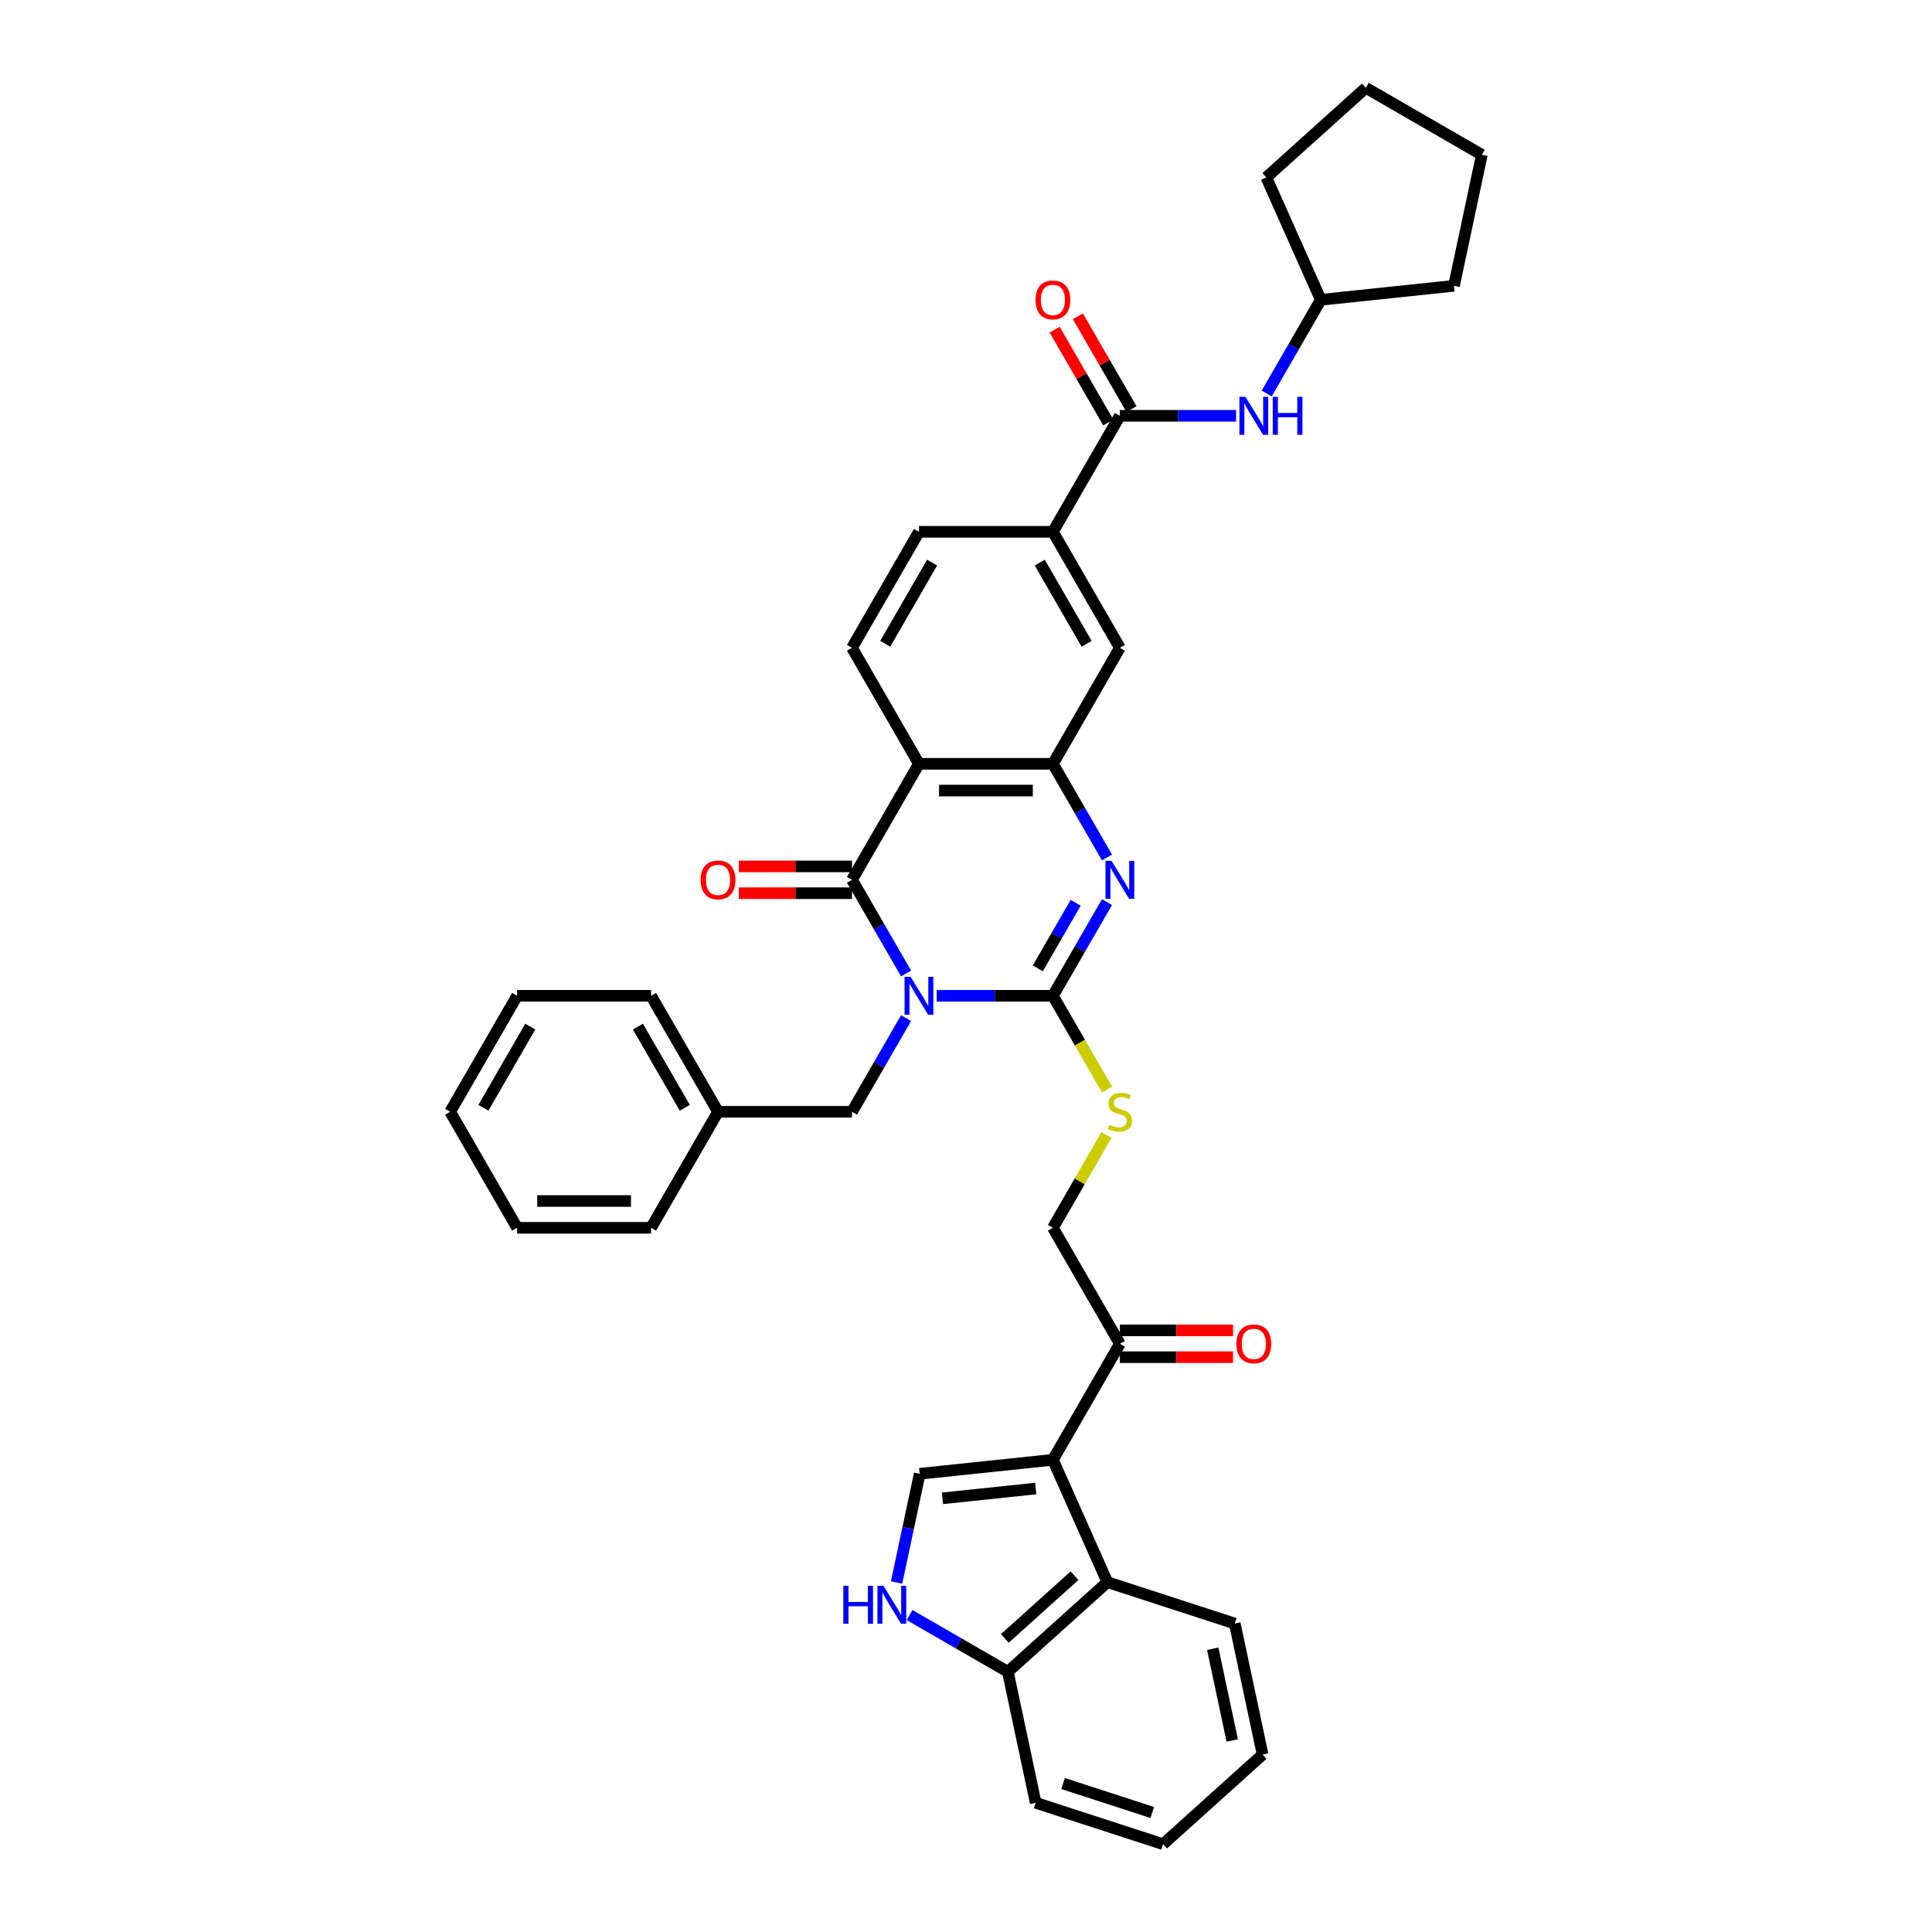 <?xml version='1.0' encoding='iso-8859-1'?>
<svg version='1.1' baseProfile='full'
              xmlns='http://www.w3.org/2000/svg'
                      xmlns:rdkit='http://www.rdkit.org/xml'
                      xmlns:xlink='http://www.w3.org/1999/xlink'
                  xml:space='preserve'
width='1000px' height='1000px' viewBox='0 0 1000 1000'>
<!-- END OF HEADER -->
<rect style='opacity:1.0;fill:#FFFFFF;stroke:none' width='1000' height='1000' x='0' y='0'> </rect>
<path class='bond-0' d='M 484.83,515.422 L 514.904,515.422' style='fill:none;fill-rule:evenodd;stroke:#0000FF;stroke-width:6px;stroke-linecap:butt;stroke-linejoin:miter;stroke-opacity:1' />
<path class='bond-0' d='M 514.904,515.422 L 544.979,515.422' style='fill:none;fill-rule:evenodd;stroke:#000000;stroke-width:6px;stroke-linecap:butt;stroke-linejoin:miter;stroke-opacity:1' />
<path class='bond-1' d='M 468.982,503.872 L 454.984,479.626' style='fill:none;fill-rule:evenodd;stroke:#0000FF;stroke-width:6px;stroke-linecap:butt;stroke-linejoin:miter;stroke-opacity:1' />
<path class='bond-1' d='M 454.984,479.626 L 440.986,455.381' style='fill:none;fill-rule:evenodd;stroke:#000000;stroke-width:6px;stroke-linecap:butt;stroke-linejoin:miter;stroke-opacity:1' />
<path class='bond-14' d='M 468.982,526.972 L 454.984,551.217' style='fill:none;fill-rule:evenodd;stroke:#0000FF;stroke-width:6px;stroke-linecap:butt;stroke-linejoin:miter;stroke-opacity:1' />
<path class='bond-14' d='M 454.984,551.217 L 440.986,575.462' style='fill:none;fill-rule:evenodd;stroke:#000000;stroke-width:6px;stroke-linecap:butt;stroke-linejoin:miter;stroke-opacity:1' />
<path class='bond-2' d='M 544.979,515.422 L 558.977,491.177' style='fill:none;fill-rule:evenodd;stroke:#000000;stroke-width:6px;stroke-linecap:butt;stroke-linejoin:miter;stroke-opacity:1' />
<path class='bond-2' d='M 558.977,491.177 L 572.975,466.931' style='fill:none;fill-rule:evenodd;stroke:#0000FF;stroke-width:6px;stroke-linecap:butt;stroke-linejoin:miter;stroke-opacity:1' />
<path class='bond-2' d='M 537.171,501.215 L 546.969,484.244' style='fill:none;fill-rule:evenodd;stroke:#000000;stroke-width:6px;stroke-linecap:butt;stroke-linejoin:miter;stroke-opacity:1' />
<path class='bond-2' d='M 546.969,484.244 L 556.768,467.272' style='fill:none;fill-rule:evenodd;stroke:#0000FF;stroke-width:6px;stroke-linecap:butt;stroke-linejoin:miter;stroke-opacity:1' />
<path class='bond-10' d='M 544.979,515.422 L 558.985,539.681' style='fill:none;fill-rule:evenodd;stroke:#000000;stroke-width:6px;stroke-linecap:butt;stroke-linejoin:miter;stroke-opacity:1' />
<path class='bond-10' d='M 558.985,539.681 L 572.991,563.94' style='fill:none;fill-rule:evenodd;stroke:#CCCC00;stroke-width:6px;stroke-linecap:butt;stroke-linejoin:miter;stroke-opacity:1' />
<path class='bond-3' d='M 440.986,455.381 L 475.651,395.341' style='fill:none;fill-rule:evenodd;stroke:#000000;stroke-width:6px;stroke-linecap:butt;stroke-linejoin:miter;stroke-opacity:1' />
<path class='bond-18' d='M 440.986,448.448 L 411.695,448.448' style='fill:none;fill-rule:evenodd;stroke:#000000;stroke-width:6px;stroke-linecap:butt;stroke-linejoin:miter;stroke-opacity:1' />
<path class='bond-18' d='M 411.695,448.448 L 382.404,448.448' style='fill:none;fill-rule:evenodd;stroke:#FF0000;stroke-width:6px;stroke-linecap:butt;stroke-linejoin:miter;stroke-opacity:1' />
<path class='bond-18' d='M 440.986,462.314 L 411.695,462.314' style='fill:none;fill-rule:evenodd;stroke:#000000;stroke-width:6px;stroke-linecap:butt;stroke-linejoin:miter;stroke-opacity:1' />
<path class='bond-18' d='M 411.695,462.314 L 382.404,462.314' style='fill:none;fill-rule:evenodd;stroke:#FF0000;stroke-width:6px;stroke-linecap:butt;stroke-linejoin:miter;stroke-opacity:1' />
<path class='bond-38' d='M 572.975,443.831 L 558.977,419.586' style='fill:none;fill-rule:evenodd;stroke:#0000FF;stroke-width:6px;stroke-linecap:butt;stroke-linejoin:miter;stroke-opacity:1' />
<path class='bond-38' d='M 558.977,419.586 L 544.979,395.341' style='fill:none;fill-rule:evenodd;stroke:#000000;stroke-width:6px;stroke-linecap:butt;stroke-linejoin:miter;stroke-opacity:1' />
<path class='bond-5' d='M 475.651,395.341 L 544.979,395.341' style='fill:none;fill-rule:evenodd;stroke:#000000;stroke-width:6px;stroke-linecap:butt;stroke-linejoin:miter;stroke-opacity:1' />
<path class='bond-5' d='M 486.05,409.207 L 534.58,409.207' style='fill:none;fill-rule:evenodd;stroke:#000000;stroke-width:6px;stroke-linecap:butt;stroke-linejoin:miter;stroke-opacity:1' />
<path class='bond-15' d='M 475.651,395.341 L 440.986,335.301' style='fill:none;fill-rule:evenodd;stroke:#000000;stroke-width:6px;stroke-linecap:butt;stroke-linejoin:miter;stroke-opacity:1' />
<path class='bond-4' d='M 544.979,755.583 L 579.644,695.543' style='fill:none;fill-rule:evenodd;stroke:#000000;stroke-width:6px;stroke-linecap:butt;stroke-linejoin:miter;stroke-opacity:1' />
<path class='bond-6' d='M 544.979,755.583 L 476.03,762.83' style='fill:none;fill-rule:evenodd;stroke:#000000;stroke-width:6px;stroke-linecap:butt;stroke-linejoin:miter;stroke-opacity:1' />
<path class='bond-6' d='M 536.086,770.46 L 487.822,775.533' style='fill:none;fill-rule:evenodd;stroke:#000000;stroke-width:6px;stroke-linecap:butt;stroke-linejoin:miter;stroke-opacity:1' />
<path class='bond-9' d='M 544.979,755.583 L 573.178,818.918' style='fill:none;fill-rule:evenodd;stroke:#000000;stroke-width:6px;stroke-linecap:butt;stroke-linejoin:miter;stroke-opacity:1' />
<path class='bond-13' d='M 544.979,395.341 L 579.644,335.301' style='fill:none;fill-rule:evenodd;stroke:#000000;stroke-width:6px;stroke-linecap:butt;stroke-linejoin:miter;stroke-opacity:1' />
<path class='bond-7' d='M 476.03,762.83 L 470.051,790.962' style='fill:none;fill-rule:evenodd;stroke:#000000;stroke-width:6px;stroke-linecap:butt;stroke-linejoin:miter;stroke-opacity:1' />
<path class='bond-7' d='M 470.051,790.962 L 464.071,819.094' style='fill:none;fill-rule:evenodd;stroke:#0000FF;stroke-width:6px;stroke-linecap:butt;stroke-linejoin:miter;stroke-opacity:1' />
<path class='bond-41' d='M 470.795,835.943 L 496.226,850.626' style='fill:none;fill-rule:evenodd;stroke:#0000FF;stroke-width:6px;stroke-linecap:butt;stroke-linejoin:miter;stroke-opacity:1' />
<path class='bond-41' d='M 496.226,850.626 L 521.657,865.308' style='fill:none;fill-rule:evenodd;stroke:#000000;stroke-width:6px;stroke-linecap:butt;stroke-linejoin:miter;stroke-opacity:1' />
<path class='bond-8' d='M 579.644,215.22 L 544.979,275.26' style='fill:none;fill-rule:evenodd;stroke:#000000;stroke-width:6px;stroke-linecap:butt;stroke-linejoin:miter;stroke-opacity:1' />
<path class='bond-16' d='M 579.644,215.22 L 609.718,215.22' style='fill:none;fill-rule:evenodd;stroke:#000000;stroke-width:6px;stroke-linecap:butt;stroke-linejoin:miter;stroke-opacity:1' />
<path class='bond-16' d='M 609.718,215.22 L 639.793,215.22' style='fill:none;fill-rule:evenodd;stroke:#0000FF;stroke-width:6px;stroke-linecap:butt;stroke-linejoin:miter;stroke-opacity:1' />
<path class='bond-20' d='M 585.648,211.753 L 571.77,187.716' style='fill:none;fill-rule:evenodd;stroke:#000000;stroke-width:6px;stroke-linecap:butt;stroke-linejoin:miter;stroke-opacity:1' />
<path class='bond-20' d='M 571.77,187.716 L 557.892,163.679' style='fill:none;fill-rule:evenodd;stroke:#FF0000;stroke-width:6px;stroke-linecap:butt;stroke-linejoin:miter;stroke-opacity:1' />
<path class='bond-20' d='M 573.64,218.686 L 559.762,194.649' style='fill:none;fill-rule:evenodd;stroke:#000000;stroke-width:6px;stroke-linecap:butt;stroke-linejoin:miter;stroke-opacity:1' />
<path class='bond-20' d='M 559.762,194.649 L 545.884,170.612' style='fill:none;fill-rule:evenodd;stroke:#FF0000;stroke-width:6px;stroke-linecap:butt;stroke-linejoin:miter;stroke-opacity:1' />
<path class='bond-17' d='M 573.178,818.918 L 521.657,865.308' style='fill:none;fill-rule:evenodd;stroke:#000000;stroke-width:6px;stroke-linecap:butt;stroke-linejoin:miter;stroke-opacity:1' />
<path class='bond-17' d='M 556.172,815.572 L 520.107,848.045' style='fill:none;fill-rule:evenodd;stroke:#000000;stroke-width:6px;stroke-linecap:butt;stroke-linejoin:miter;stroke-opacity:1' />
<path class='bond-25' d='M 573.178,818.918 L 639.113,840.342' style='fill:none;fill-rule:evenodd;stroke:#000000;stroke-width:6px;stroke-linecap:butt;stroke-linejoin:miter;stroke-opacity:1' />
<path class='bond-19' d='M 572.687,587.511 L 558.833,611.507' style='fill:none;fill-rule:evenodd;stroke:#CCCC00;stroke-width:6px;stroke-linecap:butt;stroke-linejoin:miter;stroke-opacity:1' />
<path class='bond-19' d='M 558.833,611.507 L 544.979,635.502' style='fill:none;fill-rule:evenodd;stroke:#000000;stroke-width:6px;stroke-linecap:butt;stroke-linejoin:miter;stroke-opacity:1' />
<path class='bond-11' d='M 544.979,275.26 L 475.651,275.26' style='fill:none;fill-rule:evenodd;stroke:#000000;stroke-width:6px;stroke-linecap:butt;stroke-linejoin:miter;stroke-opacity:1' />
<path class='bond-39' d='M 544.979,275.26 L 579.644,335.301' style='fill:none;fill-rule:evenodd;stroke:#000000;stroke-width:6px;stroke-linecap:butt;stroke-linejoin:miter;stroke-opacity:1' />
<path class='bond-39' d='M 538.171,291.199 L 562.436,333.227' style='fill:none;fill-rule:evenodd;stroke:#000000;stroke-width:6px;stroke-linecap:butt;stroke-linejoin:miter;stroke-opacity:1' />
<path class='bond-12' d='M 579.644,695.543 L 544.979,635.502' style='fill:none;fill-rule:evenodd;stroke:#000000;stroke-width:6px;stroke-linecap:butt;stroke-linejoin:miter;stroke-opacity:1' />
<path class='bond-22' d='M 579.644,702.476 L 608.935,702.476' style='fill:none;fill-rule:evenodd;stroke:#000000;stroke-width:6px;stroke-linecap:butt;stroke-linejoin:miter;stroke-opacity:1' />
<path class='bond-22' d='M 608.935,702.476 L 638.226,702.476' style='fill:none;fill-rule:evenodd;stroke:#FF0000;stroke-width:6px;stroke-linecap:butt;stroke-linejoin:miter;stroke-opacity:1' />
<path class='bond-22' d='M 579.644,688.61 L 608.935,688.61' style='fill:none;fill-rule:evenodd;stroke:#000000;stroke-width:6px;stroke-linecap:butt;stroke-linejoin:miter;stroke-opacity:1' />
<path class='bond-22' d='M 608.935,688.61 L 638.226,688.61' style='fill:none;fill-rule:evenodd;stroke:#FF0000;stroke-width:6px;stroke-linecap:butt;stroke-linejoin:miter;stroke-opacity:1' />
<path class='bond-23' d='M 440.986,575.462 L 371.658,575.462' style='fill:none;fill-rule:evenodd;stroke:#000000;stroke-width:6px;stroke-linecap:butt;stroke-linejoin:miter;stroke-opacity:1' />
<path class='bond-21' d='M 440.986,335.301 L 475.651,275.26' style='fill:none;fill-rule:evenodd;stroke:#000000;stroke-width:6px;stroke-linecap:butt;stroke-linejoin:miter;stroke-opacity:1' />
<path class='bond-21' d='M 458.194,333.227 L 482.459,291.199' style='fill:none;fill-rule:evenodd;stroke:#000000;stroke-width:6px;stroke-linecap:butt;stroke-linejoin:miter;stroke-opacity:1' />
<path class='bond-24' d='M 655.641,203.67 L 669.639,179.424' style='fill:none;fill-rule:evenodd;stroke:#0000FF;stroke-width:6px;stroke-linecap:butt;stroke-linejoin:miter;stroke-opacity:1' />
<path class='bond-24' d='M 669.639,179.424 L 683.637,155.179' style='fill:none;fill-rule:evenodd;stroke:#000000;stroke-width:6px;stroke-linecap:butt;stroke-linejoin:miter;stroke-opacity:1' />
<path class='bond-26' d='M 521.657,865.308 L 536.071,933.122' style='fill:none;fill-rule:evenodd;stroke:#000000;stroke-width:6px;stroke-linecap:butt;stroke-linejoin:miter;stroke-opacity:1' />
<path class='bond-27' d='M 371.658,575.462 L 336.993,515.422' style='fill:none;fill-rule:evenodd;stroke:#000000;stroke-width:6px;stroke-linecap:butt;stroke-linejoin:miter;stroke-opacity:1' />
<path class='bond-27' d='M 354.45,573.389 L 330.185,531.361' style='fill:none;fill-rule:evenodd;stroke:#000000;stroke-width:6px;stroke-linecap:butt;stroke-linejoin:miter;stroke-opacity:1' />
<path class='bond-28' d='M 371.658,575.462 L 336.993,635.502' style='fill:none;fill-rule:evenodd;stroke:#000000;stroke-width:6px;stroke-linecap:butt;stroke-linejoin:miter;stroke-opacity:1' />
<path class='bond-29' d='M 683.637,155.179 L 655.438,91.844' style='fill:none;fill-rule:evenodd;stroke:#000000;stroke-width:6px;stroke-linecap:butt;stroke-linejoin:miter;stroke-opacity:1' />
<path class='bond-30' d='M 683.637,155.179 L 752.585,147.933' style='fill:none;fill-rule:evenodd;stroke:#000000;stroke-width:6px;stroke-linecap:butt;stroke-linejoin:miter;stroke-opacity:1' />
<path class='bond-31' d='M 639.113,840.342 L 653.528,908.156' style='fill:none;fill-rule:evenodd;stroke:#000000;stroke-width:6px;stroke-linecap:butt;stroke-linejoin:miter;stroke-opacity:1' />
<path class='bond-31' d='M 627.713,853.397 L 637.803,900.866' style='fill:none;fill-rule:evenodd;stroke:#000000;stroke-width:6px;stroke-linecap:butt;stroke-linejoin:miter;stroke-opacity:1' />
<path class='bond-42' d='M 536.071,933.122 L 602.006,954.545' style='fill:none;fill-rule:evenodd;stroke:#000000;stroke-width:6px;stroke-linecap:butt;stroke-linejoin:miter;stroke-opacity:1' />
<path class='bond-42' d='M 550.246,923.148 L 596.401,938.145' style='fill:none;fill-rule:evenodd;stroke:#000000;stroke-width:6px;stroke-linecap:butt;stroke-linejoin:miter;stroke-opacity:1' />
<path class='bond-34' d='M 336.993,515.422 L 267.665,515.422' style='fill:none;fill-rule:evenodd;stroke:#000000;stroke-width:6px;stroke-linecap:butt;stroke-linejoin:miter;stroke-opacity:1' />
<path class='bond-33' d='M 336.993,635.502 L 267.665,635.502' style='fill:none;fill-rule:evenodd;stroke:#000000;stroke-width:6px;stroke-linecap:butt;stroke-linejoin:miter;stroke-opacity:1' />
<path class='bond-33' d='M 326.594,621.637 L 278.064,621.637' style='fill:none;fill-rule:evenodd;stroke:#000000;stroke-width:6px;stroke-linecap:butt;stroke-linejoin:miter;stroke-opacity:1' />
<path class='bond-36' d='M 655.438,91.844 L 706.959,45.455' style='fill:none;fill-rule:evenodd;stroke:#000000;stroke-width:6px;stroke-linecap:butt;stroke-linejoin:miter;stroke-opacity:1' />
<path class='bond-35' d='M 752.585,147.933 L 767,80.119' style='fill:none;fill-rule:evenodd;stroke:#000000;stroke-width:6px;stroke-linecap:butt;stroke-linejoin:miter;stroke-opacity:1' />
<path class='bond-32' d='M 653.528,908.156 L 602.006,954.545' style='fill:none;fill-rule:evenodd;stroke:#000000;stroke-width:6px;stroke-linecap:butt;stroke-linejoin:miter;stroke-opacity:1' />
<path class='bond-37' d='M 267.665,635.502 L 233,575.462' style='fill:none;fill-rule:evenodd;stroke:#000000;stroke-width:6px;stroke-linecap:butt;stroke-linejoin:miter;stroke-opacity:1' />
<path class='bond-40' d='M 267.665,515.422 L 233,575.462' style='fill:none;fill-rule:evenodd;stroke:#000000;stroke-width:6px;stroke-linecap:butt;stroke-linejoin:miter;stroke-opacity:1' />
<path class='bond-40' d='M 274.473,531.361 L 250.208,573.389' style='fill:none;fill-rule:evenodd;stroke:#000000;stroke-width:6px;stroke-linecap:butt;stroke-linejoin:miter;stroke-opacity:1' />
<path class='bond-43' d='M 767,80.119 L 706.959,45.455' style='fill:none;fill-rule:evenodd;stroke:#000000;stroke-width:6px;stroke-linecap:butt;stroke-linejoin:miter;stroke-opacity:1' />
<path  class='atom-0' d='M 471.311 505.605
L 477.744 516.004
Q 478.382 517.03, 479.408 518.888
Q 480.434 520.746, 480.49 520.857
L 480.49 505.605
L 483.097 505.605
L 483.097 525.239
L 480.407 525.239
L 473.501 513.869
Q 472.697 512.538, 471.838 511.012
Q 471.006 509.487, 470.756 509.016
L 470.756 525.239
L 468.205 525.239
L 468.205 505.605
L 471.311 505.605
' fill='#0000FF'/>
<path  class='atom-3' d='M 575.304 445.564
L 581.737 455.964
Q 582.375 456.99, 583.401 458.848
Q 584.427 460.706, 584.483 460.817
L 584.483 445.564
L 587.09 445.564
L 587.09 465.198
L 584.4 465.198
L 577.494 453.828
Q 576.69 452.497, 575.831 450.972
Q 574.999 449.447, 574.749 448.975
L 574.749 465.198
L 572.198 465.198
L 572.198 445.564
L 575.304 445.564
' fill='#0000FF'/>
<path  class='atom-8' d='M 436.505 820.827
L 439.168 820.827
L 439.168 829.174
L 449.206 829.174
L 449.206 820.827
L 451.869 820.827
L 451.869 840.461
L 449.206 840.461
L 449.206 831.392
L 439.168 831.392
L 439.168 840.461
L 436.505 840.461
L 436.505 820.827
' fill='#0000FF'/>
<path  class='atom-8' d='M 457.276 820.827
L 463.71 831.226
Q 464.348 832.252, 465.374 834.11
Q 466.4 835.968, 466.455 836.079
L 466.455 820.827
L 469.062 820.827
L 469.062 840.461
L 466.372 840.461
L 459.467 829.091
Q 458.663 827.76, 457.803 826.234
Q 456.971 824.709, 456.722 824.238
L 456.722 840.461
L 454.17 840.461
L 454.17 820.827
L 457.276 820.827
' fill='#0000FF'/>
<path  class='atom-11' d='M 574.097 582.201
Q 574.319 582.284, 575.234 582.672
Q 576.149 583.06, 577.148 583.31
Q 578.174 583.532, 579.172 583.532
Q 581.03 583.532, 582.112 582.645
Q 583.193 581.729, 583.193 580.149
Q 583.193 579.067, 582.639 578.402
Q 582.112 577.736, 581.28 577.376
Q 580.448 577.015, 579.061 576.599
Q 577.314 576.072, 576.26 575.573
Q 575.234 575.074, 574.486 574.02
Q 573.765 572.966, 573.765 571.191
Q 573.765 568.723, 575.428 567.198
Q 577.12 565.673, 580.448 565.673
Q 582.722 565.673, 585.301 566.754
L 584.663 568.89
Q 582.306 567.919, 580.531 567.919
Q 578.618 567.919, 577.564 568.723
Q 576.51 569.5, 576.538 570.859
Q 576.538 571.912, 577.065 572.55
Q 577.619 573.188, 578.396 573.549
Q 579.2 573.909, 580.531 574.325
Q 582.306 574.88, 583.36 575.434
Q 584.413 575.989, 585.162 577.126
Q 585.939 578.235, 585.939 580.149
Q 585.939 582.866, 584.108 584.336
Q 582.306 585.778, 579.283 585.778
Q 577.536 585.778, 576.205 585.39
Q 574.902 585.029, 573.349 584.392
L 574.097 582.201
' fill='#CCCC00'/>
<path  class='atom-17' d='M 644.632 205.403
L 651.066 215.802
Q 651.704 216.828, 652.73 218.686
Q 653.756 220.544, 653.811 220.655
L 653.811 205.403
L 656.418 205.403
L 656.418 225.037
L 653.728 225.037
L 646.823 213.667
Q 646.019 212.336, 645.159 210.81
Q 644.327 209.285, 644.078 208.814
L 644.078 225.037
L 641.526 225.037
L 641.526 205.403
L 644.632 205.403
' fill='#0000FF'/>
<path  class='atom-17' d='M 658.775 205.403
L 661.438 205.403
L 661.438 213.75
L 671.476 213.75
L 671.476 205.403
L 674.139 205.403
L 674.139 225.037
L 671.476 225.037
L 671.476 215.969
L 661.438 215.969
L 661.438 225.037
L 658.775 225.037
L 658.775 205.403
' fill='#0000FF'/>
<path  class='atom-19' d='M 362.645 455.437
Q 362.645 450.722, 364.974 448.088
Q 367.304 445.453, 371.658 445.453
Q 376.011 445.453, 378.341 448.088
Q 380.67 450.722, 380.67 455.437
Q 380.67 460.207, 378.313 462.924
Q 375.956 465.614, 371.658 465.614
Q 367.331 465.614, 364.974 462.924
Q 362.645 460.234, 362.645 455.437
M 371.658 463.396
Q 374.653 463.396, 376.261 461.399
Q 377.897 459.375, 377.897 455.437
Q 377.897 451.582, 376.261 449.641
Q 374.653 447.672, 371.658 447.672
Q 368.663 447.672, 367.026 449.613
Q 365.418 451.554, 365.418 455.437
Q 365.418 459.402, 367.026 461.399
Q 368.663 463.396, 371.658 463.396
' fill='#FF0000'/>
<path  class='atom-21' d='M 535.967 155.235
Q 535.967 150.52, 538.296 147.886
Q 540.625 145.252, 544.979 145.252
Q 549.333 145.252, 551.663 147.886
Q 553.992 150.52, 553.992 155.235
Q 553.992 160.005, 551.635 162.722
Q 549.278 165.412, 544.979 165.412
Q 540.653 165.412, 538.296 162.722
Q 535.967 160.032, 535.967 155.235
M 544.979 163.194
Q 547.974 163.194, 549.583 161.197
Q 551.219 159.173, 551.219 155.235
Q 551.219 151.38, 549.583 149.439
Q 547.974 147.47, 544.979 147.47
Q 541.984 147.47, 540.348 149.411
Q 538.74 151.352, 538.74 155.235
Q 538.74 159.2, 540.348 161.197
Q 541.984 163.194, 544.979 163.194
' fill='#FF0000'/>
<path  class='atom-23' d='M 639.96 695.598
Q 639.96 690.884, 642.289 688.249
Q 644.618 685.615, 648.972 685.615
Q 653.326 685.615, 655.656 688.249
Q 657.985 690.884, 657.985 695.598
Q 657.985 700.368, 655.628 703.086
Q 653.271 705.776, 648.972 705.776
Q 644.646 705.776, 642.289 703.086
Q 639.96 700.396, 639.96 695.598
M 648.972 703.557
Q 651.967 703.557, 653.576 701.561
Q 655.212 699.536, 655.212 695.598
Q 655.212 691.744, 653.576 689.802
Q 651.967 687.833, 648.972 687.833
Q 645.977 687.833, 644.341 689.775
Q 642.733 691.716, 642.733 695.598
Q 642.733 699.564, 644.341 701.561
Q 645.977 703.557, 648.972 703.557
' fill='#FF0000'/>
</svg>
